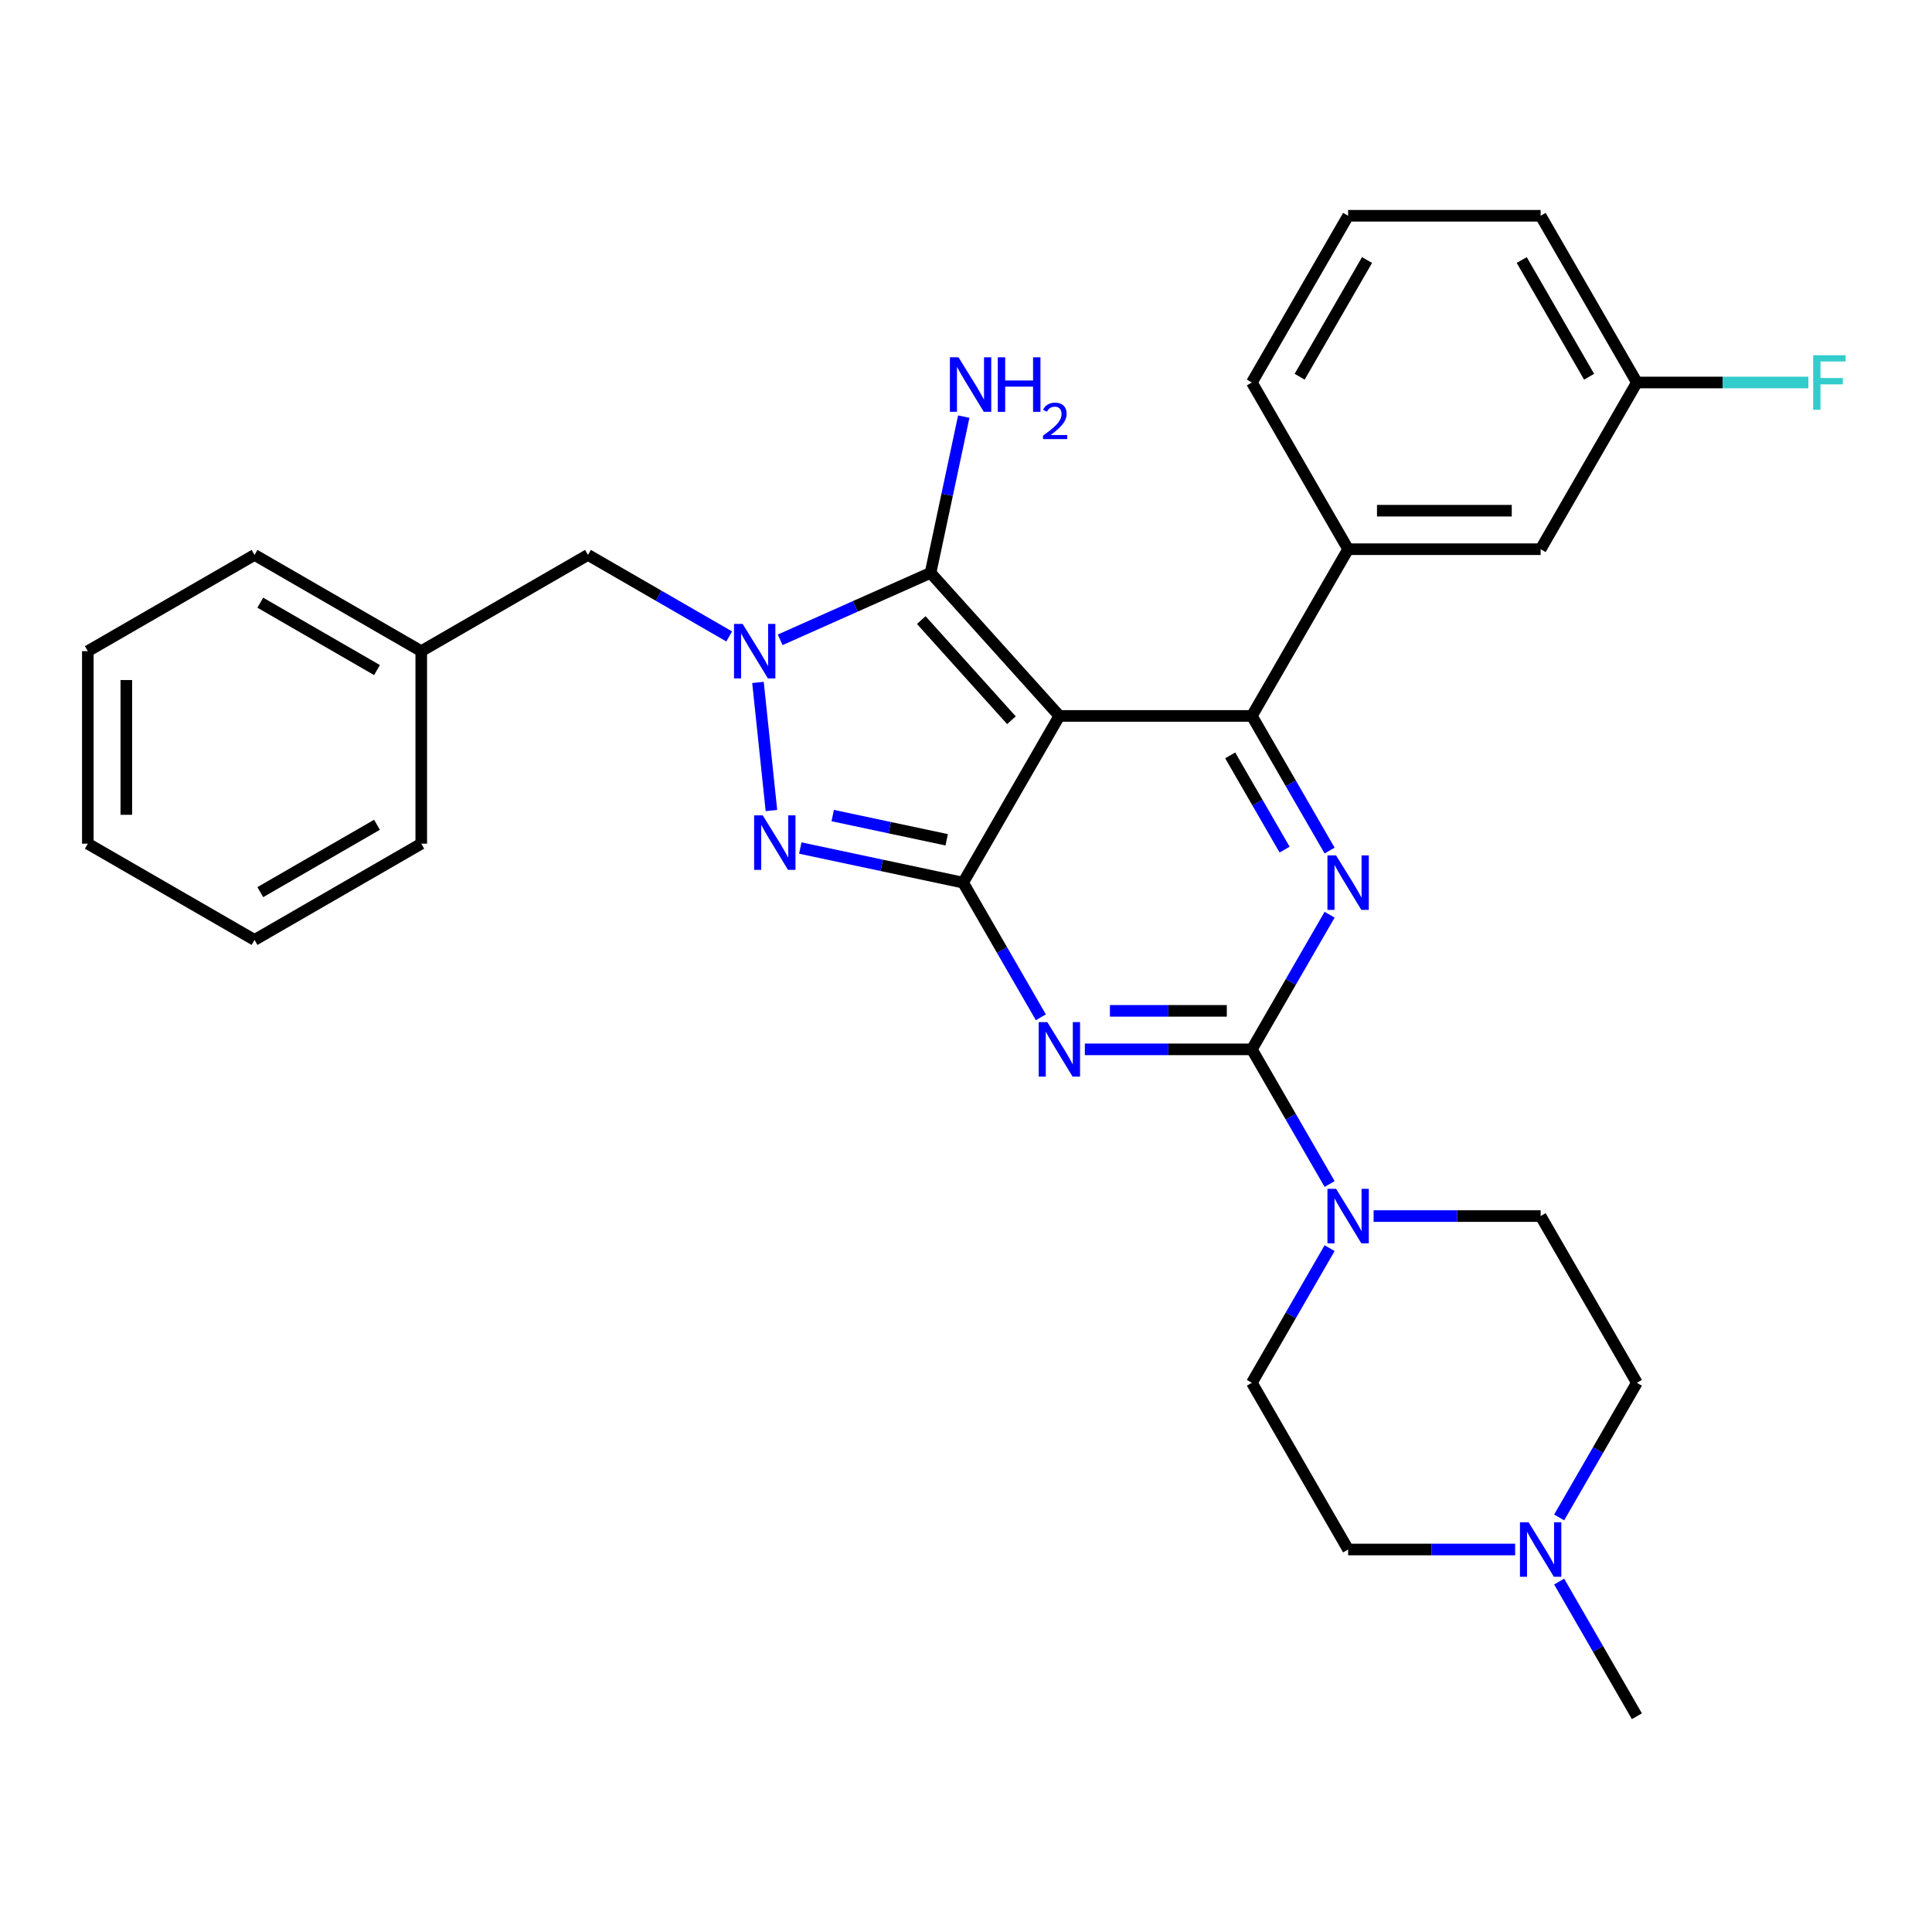<?xml version='1.0' encoding='iso-8859-1'?>
<svg version='1.1' baseProfile='full'
              xmlns='http://www.w3.org/2000/svg'
                      xmlns:rdkit='http://www.rdkit.org/xml'
                      xmlns:xlink='http://www.w3.org/1999/xlink'
                  xml:space='preserve'
width='1000px' height='1000px' viewBox='0 0 1000 1000'>
<!-- END OF HEADER -->
<rect style='opacity:1.0;fill:#FFFFFF;stroke:none' width='1000' height='1000' x='0' y='0'> </rect>
<path class='bond-0' d='M 688.203,473.454 L 668.084,508.3' style='fill:none;fill-rule:evenodd;stroke:#0000FF;stroke-width:6px;stroke-linecap:butt;stroke-linejoin:miter;stroke-opacity:1' />
<path class='bond-0' d='M 668.084,508.3 L 647.966,543.146' style='fill:none;fill-rule:evenodd;stroke:#000000;stroke-width:6px;stroke-linecap:butt;stroke-linejoin:miter;stroke-opacity:1' />
<path class='bond-1' d='M 688.203,440.254 L 668.084,405.408' style='fill:none;fill-rule:evenodd;stroke:#0000FF;stroke-width:6px;stroke-linecap:butt;stroke-linejoin:miter;stroke-opacity:1' />
<path class='bond-1' d='M 668.084,405.408 L 647.966,370.562' style='fill:none;fill-rule:evenodd;stroke:#000000;stroke-width:6px;stroke-linecap:butt;stroke-linejoin:miter;stroke-opacity:1' />
<path class='bond-1' d='M 664.909,439.764 L 650.826,415.372' style='fill:none;fill-rule:evenodd;stroke:#0000FF;stroke-width:6px;stroke-linecap:butt;stroke-linejoin:miter;stroke-opacity:1' />
<path class='bond-1' d='M 650.826,415.372 L 636.743,390.98' style='fill:none;fill-rule:evenodd;stroke:#000000;stroke-width:6px;stroke-linecap:butt;stroke-linejoin:miter;stroke-opacity:1' />
<path class='bond-2' d='M 647.966,543.146 L 604.742,543.146' style='fill:none;fill-rule:evenodd;stroke:#000000;stroke-width:6px;stroke-linecap:butt;stroke-linejoin:miter;stroke-opacity:1' />
<path class='bond-2' d='M 604.742,543.146 L 561.517,543.146' style='fill:none;fill-rule:evenodd;stroke:#0000FF;stroke-width:6px;stroke-linecap:butt;stroke-linejoin:miter;stroke-opacity:1' />
<path class='bond-2' d='M 634.999,523.218 L 604.742,523.218' style='fill:none;fill-rule:evenodd;stroke:#000000;stroke-width:6px;stroke-linecap:butt;stroke-linejoin:miter;stroke-opacity:1' />
<path class='bond-2' d='M 604.742,523.218 L 574.484,523.218' style='fill:none;fill-rule:evenodd;stroke:#0000FF;stroke-width:6px;stroke-linecap:butt;stroke-linejoin:miter;stroke-opacity:1' />
<path class='bond-3' d='M 647.966,543.146 L 668.084,577.992' style='fill:none;fill-rule:evenodd;stroke:#000000;stroke-width:6px;stroke-linecap:butt;stroke-linejoin:miter;stroke-opacity:1' />
<path class='bond-3' d='M 668.084,577.992 L 688.203,612.838' style='fill:none;fill-rule:evenodd;stroke:#0000FF;stroke-width:6px;stroke-linecap:butt;stroke-linejoin:miter;stroke-opacity:1' />
<path class='bond-4' d='M 538.74,526.546 L 518.622,491.7' style='fill:none;fill-rule:evenodd;stroke:#0000FF;stroke-width:6px;stroke-linecap:butt;stroke-linejoin:miter;stroke-opacity:1' />
<path class='bond-4' d='M 518.622,491.7 L 498.504,456.854' style='fill:none;fill-rule:evenodd;stroke:#000000;stroke-width:6px;stroke-linecap:butt;stroke-linejoin:miter;stroke-opacity:1' />
<path class='bond-5' d='M 647.966,370.562 L 697.787,284.269' style='fill:none;fill-rule:evenodd;stroke:#000000;stroke-width:6px;stroke-linecap:butt;stroke-linejoin:miter;stroke-opacity:1' />
<path class='bond-6' d='M 647.966,370.562 L 548.324,370.562' style='fill:none;fill-rule:evenodd;stroke:#000000;stroke-width:6px;stroke-linecap:butt;stroke-linejoin:miter;stroke-opacity:1' />
<path class='bond-7' d='M 710.98,629.438 L 754.204,629.438' style='fill:none;fill-rule:evenodd;stroke:#0000FF;stroke-width:6px;stroke-linecap:butt;stroke-linejoin:miter;stroke-opacity:1' />
<path class='bond-7' d='M 754.204,629.438 L 797.429,629.438' style='fill:none;fill-rule:evenodd;stroke:#000000;stroke-width:6px;stroke-linecap:butt;stroke-linejoin:miter;stroke-opacity:1' />
<path class='bond-8' d='M 688.203,646.039 L 668.084,680.885' style='fill:none;fill-rule:evenodd;stroke:#0000FF;stroke-width:6px;stroke-linecap:butt;stroke-linejoin:miter;stroke-opacity:1' />
<path class='bond-8' d='M 668.084,680.885 L 647.966,715.731' style='fill:none;fill-rule:evenodd;stroke:#000000;stroke-width:6px;stroke-linecap:butt;stroke-linejoin:miter;stroke-opacity:1' />
<path class='bond-9' d='M 847.25,715.731 L 827.131,750.577' style='fill:none;fill-rule:evenodd;stroke:#000000;stroke-width:6px;stroke-linecap:butt;stroke-linejoin:miter;stroke-opacity:1' />
<path class='bond-9' d='M 827.131,750.577 L 807.013,785.423' style='fill:none;fill-rule:evenodd;stroke:#0000FF;stroke-width:6px;stroke-linecap:butt;stroke-linejoin:miter;stroke-opacity:1' />
<path class='bond-10' d='M 847.25,715.731 L 797.429,629.438' style='fill:none;fill-rule:evenodd;stroke:#000000;stroke-width:6px;stroke-linecap:butt;stroke-linejoin:miter;stroke-opacity:1' />
<path class='bond-11' d='M 548.324,370.562 L 498.504,456.854' style='fill:none;fill-rule:evenodd;stroke:#000000;stroke-width:6px;stroke-linecap:butt;stroke-linejoin:miter;stroke-opacity:1' />
<path class='bond-12' d='M 548.324,370.562 L 481.651,296.513' style='fill:none;fill-rule:evenodd;stroke:#000000;stroke-width:6px;stroke-linecap:butt;stroke-linejoin:miter;stroke-opacity:1' />
<path class='bond-12' d='M 523.514,372.789 L 476.842,320.955' style='fill:none;fill-rule:evenodd;stroke:#000000;stroke-width:6px;stroke-linecap:butt;stroke-linejoin:miter;stroke-opacity:1' />
<path class='bond-13' d='M 498.504,456.854 L 456.368,447.898' style='fill:none;fill-rule:evenodd;stroke:#000000;stroke-width:6px;stroke-linecap:butt;stroke-linejoin:miter;stroke-opacity:1' />
<path class='bond-13' d='M 456.368,447.898 L 414.232,438.941' style='fill:none;fill-rule:evenodd;stroke:#0000FF;stroke-width:6px;stroke-linecap:butt;stroke-linejoin:miter;stroke-opacity:1' />
<path class='bond-13' d='M 490.006,434.674 L 460.511,428.405' style='fill:none;fill-rule:evenodd;stroke:#000000;stroke-width:6px;stroke-linecap:butt;stroke-linejoin:miter;stroke-opacity:1' />
<path class='bond-13' d='M 460.511,428.405 L 431.016,422.135' style='fill:none;fill-rule:evenodd;stroke:#0000FF;stroke-width:6px;stroke-linecap:butt;stroke-linejoin:miter;stroke-opacity:1' />
<path class='bond-14' d='M 399.294,419.537 L 392.325,353.224' style='fill:none;fill-rule:evenodd;stroke:#0000FF;stroke-width:6px;stroke-linecap:butt;stroke-linejoin:miter;stroke-opacity:1' />
<path class='bond-15' d='M 403.816,331.168 L 442.734,313.84' style='fill:none;fill-rule:evenodd;stroke:#0000FF;stroke-width:6px;stroke-linecap:butt;stroke-linejoin:miter;stroke-opacity:1' />
<path class='bond-15' d='M 442.734,313.84 L 481.651,296.513' style='fill:none;fill-rule:evenodd;stroke:#000000;stroke-width:6px;stroke-linecap:butt;stroke-linejoin:miter;stroke-opacity:1' />
<path class='bond-16' d='M 377.431,329.425 L 340.881,308.322' style='fill:none;fill-rule:evenodd;stroke:#0000FF;stroke-width:6px;stroke-linecap:butt;stroke-linejoin:miter;stroke-opacity:1' />
<path class='bond-16' d='M 340.881,308.322 L 304.331,287.22' style='fill:none;fill-rule:evenodd;stroke:#000000;stroke-width:6px;stroke-linecap:butt;stroke-linejoin:miter;stroke-opacity:1' />
<path class='bond-17' d='M 481.651,296.513 L 490.245,256.081' style='fill:none;fill-rule:evenodd;stroke:#000000;stroke-width:6px;stroke-linecap:butt;stroke-linejoin:miter;stroke-opacity:1' />
<path class='bond-17' d='M 490.245,256.081 L 498.839,215.649' style='fill:none;fill-rule:evenodd;stroke:#0000FF;stroke-width:6px;stroke-linecap:butt;stroke-linejoin:miter;stroke-opacity:1' />
<path class='bond-18' d='M 784.236,802.023 L 741.012,802.023' style='fill:none;fill-rule:evenodd;stroke:#0000FF;stroke-width:6px;stroke-linecap:butt;stroke-linejoin:miter;stroke-opacity:1' />
<path class='bond-18' d='M 741.012,802.023 L 697.787,802.023' style='fill:none;fill-rule:evenodd;stroke:#000000;stroke-width:6px;stroke-linecap:butt;stroke-linejoin:miter;stroke-opacity:1' />
<path class='bond-19' d='M 807.013,818.623 L 827.131,853.469' style='fill:none;fill-rule:evenodd;stroke:#0000FF;stroke-width:6px;stroke-linecap:butt;stroke-linejoin:miter;stroke-opacity:1' />
<path class='bond-19' d='M 827.131,853.469 L 847.25,888.315' style='fill:none;fill-rule:evenodd;stroke:#000000;stroke-width:6px;stroke-linecap:butt;stroke-linejoin:miter;stroke-opacity:1' />
<path class='bond-20' d='M 697.787,802.023 L 647.966,715.731' style='fill:none;fill-rule:evenodd;stroke:#000000;stroke-width:6px;stroke-linecap:butt;stroke-linejoin:miter;stroke-opacity:1' />
<path class='bond-21' d='M 218.039,337.041 L 304.331,287.22' style='fill:none;fill-rule:evenodd;stroke:#000000;stroke-width:6px;stroke-linecap:butt;stroke-linejoin:miter;stroke-opacity:1' />
<path class='bond-22' d='M 218.039,337.041 L 131.747,287.22' style='fill:none;fill-rule:evenodd;stroke:#000000;stroke-width:6px;stroke-linecap:butt;stroke-linejoin:miter;stroke-opacity:1' />
<path class='bond-22' d='M 195.131,346.827 L 134.727,311.952' style='fill:none;fill-rule:evenodd;stroke:#000000;stroke-width:6px;stroke-linecap:butt;stroke-linejoin:miter;stroke-opacity:1' />
<path class='bond-23' d='M 218.039,337.041 L 218.039,436.683' style='fill:none;fill-rule:evenodd;stroke:#000000;stroke-width:6px;stroke-linecap:butt;stroke-linejoin:miter;stroke-opacity:1' />
<path class='bond-24' d='M 797.429,284.269 L 697.787,284.269' style='fill:none;fill-rule:evenodd;stroke:#000000;stroke-width:6px;stroke-linecap:butt;stroke-linejoin:miter;stroke-opacity:1' />
<path class='bond-24' d='M 782.483,264.341 L 712.733,264.341' style='fill:none;fill-rule:evenodd;stroke:#000000;stroke-width:6px;stroke-linecap:butt;stroke-linejoin:miter;stroke-opacity:1' />
<path class='bond-25' d='M 797.429,284.269 L 847.25,197.977' style='fill:none;fill-rule:evenodd;stroke:#000000;stroke-width:6px;stroke-linecap:butt;stroke-linejoin:miter;stroke-opacity:1' />
<path class='bond-26' d='M 847.25,197.977 L 891.63,197.977' style='fill:none;fill-rule:evenodd;stroke:#000000;stroke-width:6px;stroke-linecap:butt;stroke-linejoin:miter;stroke-opacity:1' />
<path class='bond-26' d='M 891.63,197.977 L 936.011,197.977' style='fill:none;fill-rule:evenodd;stroke:#33CCCC;stroke-width:6px;stroke-linecap:butt;stroke-linejoin:miter;stroke-opacity:1' />
<path class='bond-27' d='M 847.25,197.977 L 797.429,111.685' style='fill:none;fill-rule:evenodd;stroke:#000000;stroke-width:6px;stroke-linecap:butt;stroke-linejoin:miter;stroke-opacity:1' />
<path class='bond-27' d='M 822.518,194.997 L 787.643,134.593' style='fill:none;fill-rule:evenodd;stroke:#000000;stroke-width:6px;stroke-linecap:butt;stroke-linejoin:miter;stroke-opacity:1' />
<path class='bond-28' d='M 697.787,284.269 L 647.966,197.977' style='fill:none;fill-rule:evenodd;stroke:#000000;stroke-width:6px;stroke-linecap:butt;stroke-linejoin:miter;stroke-opacity:1' />
<path class='bond-29' d='M 697.787,111.685 L 647.966,197.977' style='fill:none;fill-rule:evenodd;stroke:#000000;stroke-width:6px;stroke-linecap:butt;stroke-linejoin:miter;stroke-opacity:1' />
<path class='bond-29' d='M 707.572,134.593 L 672.698,194.997' style='fill:none;fill-rule:evenodd;stroke:#000000;stroke-width:6px;stroke-linecap:butt;stroke-linejoin:miter;stroke-opacity:1' />
<path class='bond-30' d='M 697.787,111.685 L 797.429,111.685' style='fill:none;fill-rule:evenodd;stroke:#000000;stroke-width:6px;stroke-linecap:butt;stroke-linejoin:miter;stroke-opacity:1' />
<path class='bond-31' d='M 131.747,287.22 L 45.455,337.041' style='fill:none;fill-rule:evenodd;stroke:#000000;stroke-width:6px;stroke-linecap:butt;stroke-linejoin:miter;stroke-opacity:1' />
<path class='bond-32' d='M 218.039,436.683 L 131.747,486.504' style='fill:none;fill-rule:evenodd;stroke:#000000;stroke-width:6px;stroke-linecap:butt;stroke-linejoin:miter;stroke-opacity:1' />
<path class='bond-32' d='M 195.131,426.898 L 134.727,461.772' style='fill:none;fill-rule:evenodd;stroke:#000000;stroke-width:6px;stroke-linecap:butt;stroke-linejoin:miter;stroke-opacity:1' />
<path class='bond-33' d='M 45.455,337.041 L 45.455,436.683' style='fill:none;fill-rule:evenodd;stroke:#000000;stroke-width:6px;stroke-linecap:butt;stroke-linejoin:miter;stroke-opacity:1' />
<path class='bond-33' d='M 65.383,351.988 L 65.383,421.737' style='fill:none;fill-rule:evenodd;stroke:#000000;stroke-width:6px;stroke-linecap:butt;stroke-linejoin:miter;stroke-opacity:1' />
<path class='bond-34' d='M 131.747,486.504 L 45.455,436.683' style='fill:none;fill-rule:evenodd;stroke:#000000;stroke-width:6px;stroke-linecap:butt;stroke-linejoin:miter;stroke-opacity:1' />
<path  class='atom-0' d='M 691.549 442.745
L 700.796 457.691
Q 701.713 459.166, 703.188 461.836
Q 704.662 464.506, 704.742 464.666
L 704.742 442.745
L 708.489 442.745
L 708.489 470.963
L 704.622 470.963
L 694.698 454.622
Q 693.542 452.709, 692.307 450.517
Q 691.111 448.325, 690.752 447.647
L 690.752 470.963
L 687.086 470.963
L 687.086 442.745
L 691.549 442.745
' fill='#0000FF'/>
<path  class='atom-2' d='M 542.087 529.037
L 551.334 543.983
Q 552.25 545.458, 553.725 548.128
Q 555.2 550.799, 555.279 550.958
L 555.279 529.037
L 559.026 529.037
L 559.026 557.255
L 555.16 557.255
L 545.235 540.914
Q 544.08 539.001, 542.844 536.809
Q 541.648 534.617, 541.29 533.939
L 541.29 557.255
L 537.623 557.255
L 537.623 529.037
L 542.087 529.037
' fill='#0000FF'/>
<path  class='atom-4' d='M 691.549 615.329
L 700.796 630.275
Q 701.713 631.75, 703.188 634.421
Q 704.662 637.091, 704.742 637.25
L 704.742 615.329
L 708.489 615.329
L 708.489 643.548
L 704.622 643.548
L 694.698 627.206
Q 693.542 625.293, 692.307 623.101
Q 691.111 620.909, 690.752 620.232
L 690.752 643.548
L 687.086 643.548
L 687.086 615.329
L 691.549 615.329
' fill='#0000FF'/>
<path  class='atom-8' d='M 394.802 422.028
L 404.048 436.974
Q 404.965 438.449, 406.44 441.119
Q 407.914 443.79, 407.994 443.949
L 407.994 422.028
L 411.741 422.028
L 411.741 450.246
L 407.875 450.246
L 397.95 433.905
Q 396.794 431.992, 395.559 429.8
Q 394.363 427.608, 394.004 426.93
L 394.004 450.246
L 390.338 450.246
L 390.338 422.028
L 394.802 422.028
' fill='#0000FF'/>
<path  class='atom-9' d='M 384.386 322.932
L 393.633 337.878
Q 394.55 339.353, 396.024 342.023
Q 397.499 344.694, 397.579 344.853
L 397.579 322.932
L 401.325 322.932
L 401.325 351.151
L 397.459 351.151
L 387.535 334.809
Q 386.379 332.896, 385.143 330.704
Q 383.948 328.512, 383.589 327.834
L 383.589 351.151
L 379.922 351.151
L 379.922 322.932
L 384.386 322.932
' fill='#0000FF'/>
<path  class='atom-11' d='M 496.13 184.94
L 505.377 199.886
Q 506.294 201.361, 507.768 204.031
Q 509.243 206.701, 509.323 206.861
L 509.323 184.94
L 513.069 184.94
L 513.069 213.158
L 509.203 213.158
L 499.279 196.817
Q 498.123 194.904, 496.887 192.712
Q 495.692 190.52, 495.333 189.842
L 495.333 213.158
L 491.666 213.158
L 491.666 184.94
L 496.13 184.94
' fill='#0000FF'/>
<path  class='atom-11' d='M 516.457 184.94
L 520.283 184.94
L 520.283 196.937
L 534.711 196.937
L 534.711 184.94
L 538.538 184.94
L 538.538 213.158
L 534.711 213.158
L 534.711 200.125
L 520.283 200.125
L 520.283 213.158
L 516.457 213.158
L 516.457 184.94
' fill='#0000FF'/>
<path  class='atom-11' d='M 539.906 212.168
Q 540.59 210.406, 542.22 209.432
Q 543.851 208.433, 546.114 208.433
Q 548.928 208.433, 550.507 209.959
Q 552.085 211.484, 552.085 214.194
Q 552.085 216.956, 550.033 219.534
Q 548.008 222.112, 543.799 225.163
L 552.401 225.163
L 552.401 227.267
L 539.853 227.267
L 539.853 225.505
Q 543.325 223.032, 545.377 221.191
Q 547.455 219.35, 548.455 217.692
Q 549.454 216.035, 549.454 214.325
Q 549.454 212.536, 548.56 211.537
Q 547.666 210.537, 546.114 210.537
Q 544.614 210.537, 543.615 211.142
Q 542.615 211.747, 541.905 213.089
L 539.906 212.168
' fill='#0000FF'/>
<path  class='atom-12' d='M 791.191 787.914
L 800.438 802.86
Q 801.355 804.335, 802.829 807.005
Q 804.304 809.676, 804.384 809.835
L 804.384 787.914
L 808.13 787.914
L 808.13 816.132
L 804.264 816.132
L 794.34 799.791
Q 793.184 797.878, 791.949 795.686
Q 790.753 793.494, 790.394 792.816
L 790.394 816.132
L 786.727 816.132
L 786.727 787.914
L 791.191 787.914
' fill='#0000FF'/>
<path  class='atom-19' d='M 938.502 183.868
L 955.281 183.868
L 955.281 187.096
L 942.288 187.096
L 942.288 195.665
L 953.846 195.665
L 953.846 198.934
L 942.288 198.934
L 942.288 212.086
L 938.502 212.086
L 938.502 183.868
' fill='#33CCCC'/>
</svg>
